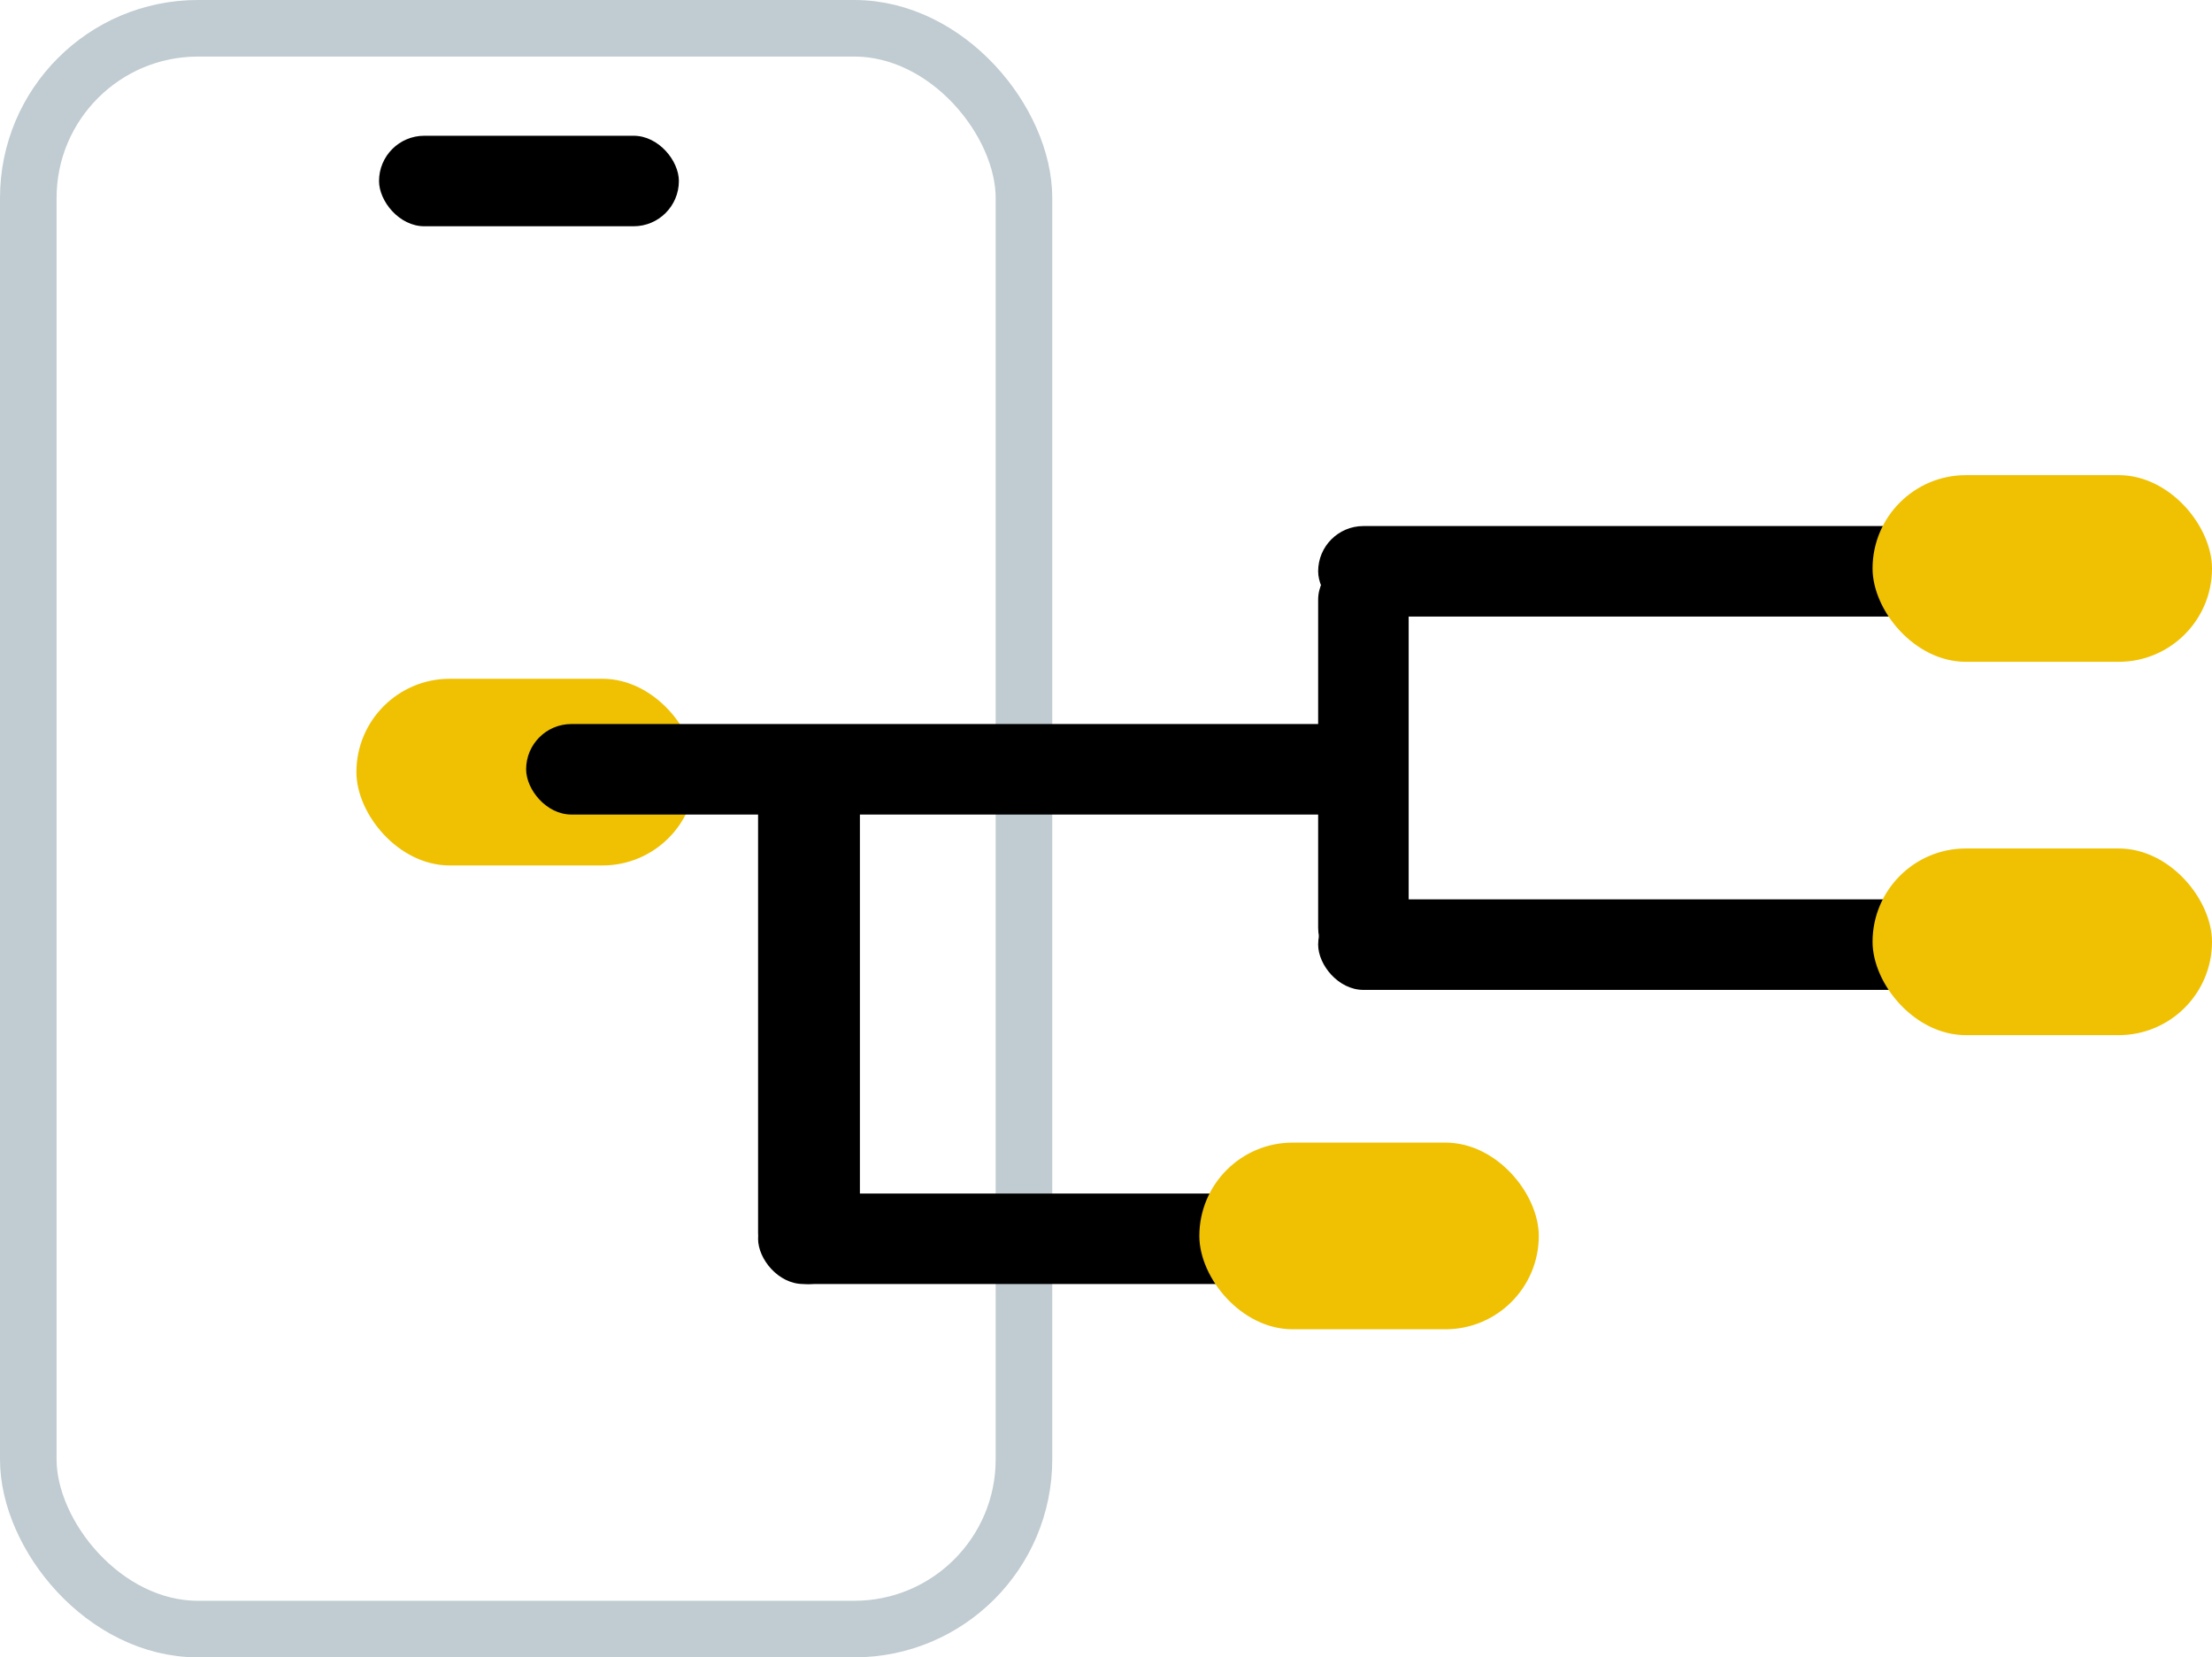 <?xml version="1.0" encoding="UTF-8"?> <svg xmlns="http://www.w3.org/2000/svg" width="391" height="293" viewBox="0 0 391 293"><g id="Gruppe_248" data-name="Gruppe 248" transform="translate(-277 -2538)"><g id="Gruppe_233" data-name="Gruppe 233" transform="translate(-142 -5)"><g id="Rechteck_158" data-name="Rechteck 158" transform="translate(419 2543)" fill="none" stroke="#c0ccd1" stroke-width="10"><rect width="186" height="293" rx="35" stroke="none"></rect><rect x="5" y="5" width="176" height="283" rx="30" fill="none"></rect></g><rect id="Rechteck_169" data-name="Rechteck 169" width="60" height="33" rx="16.5" transform="translate(482 2663)" fill="#efc102"></rect><rect id="Rechteck_159" data-name="Rechteck 159" width="125" height="16" rx="8" transform="translate(652 2636)"></rect><rect id="Rechteck_163" data-name="Rechteck 163" width="53" height="16" rx="8" transform="translate(486 2567)"></rect><rect id="Rechteck_161" data-name="Rechteck 161" width="149" height="16" rx="8" transform="translate(512 2671)"></rect><rect id="Rechteck_162" data-name="Rechteck 162" width="74" height="16" rx="8" transform="translate(652 2715) rotate(-90)"></rect><rect id="Rechteck_165" data-name="Rechteck 165" width="96" height="18" rx="9" transform="translate(553 2770) rotate(-90)"></rect><rect id="Rechteck_160" data-name="Rechteck 160" width="125" height="16" rx="8" transform="translate(652 2702)"></rect><rect id="Rechteck_166" data-name="Rechteck 166" width="60" height="33" rx="16.5" transform="translate(750 2693)" fill="#efc102"></rect><rect id="Rechteck_167" data-name="Rechteck 167" width="60" height="33" rx="16.5" transform="translate(750 2627)" fill="#efc102"></rect><rect id="Rechteck_164" data-name="Rechteck 164" width="94" height="16" rx="8" transform="translate(553 2754)"></rect><rect id="Rechteck_168" data-name="Rechteck 168" width="60" height="33" rx="16.5" transform="translate(631 2745)" fill="#efc102"></rect></g></g></svg> 